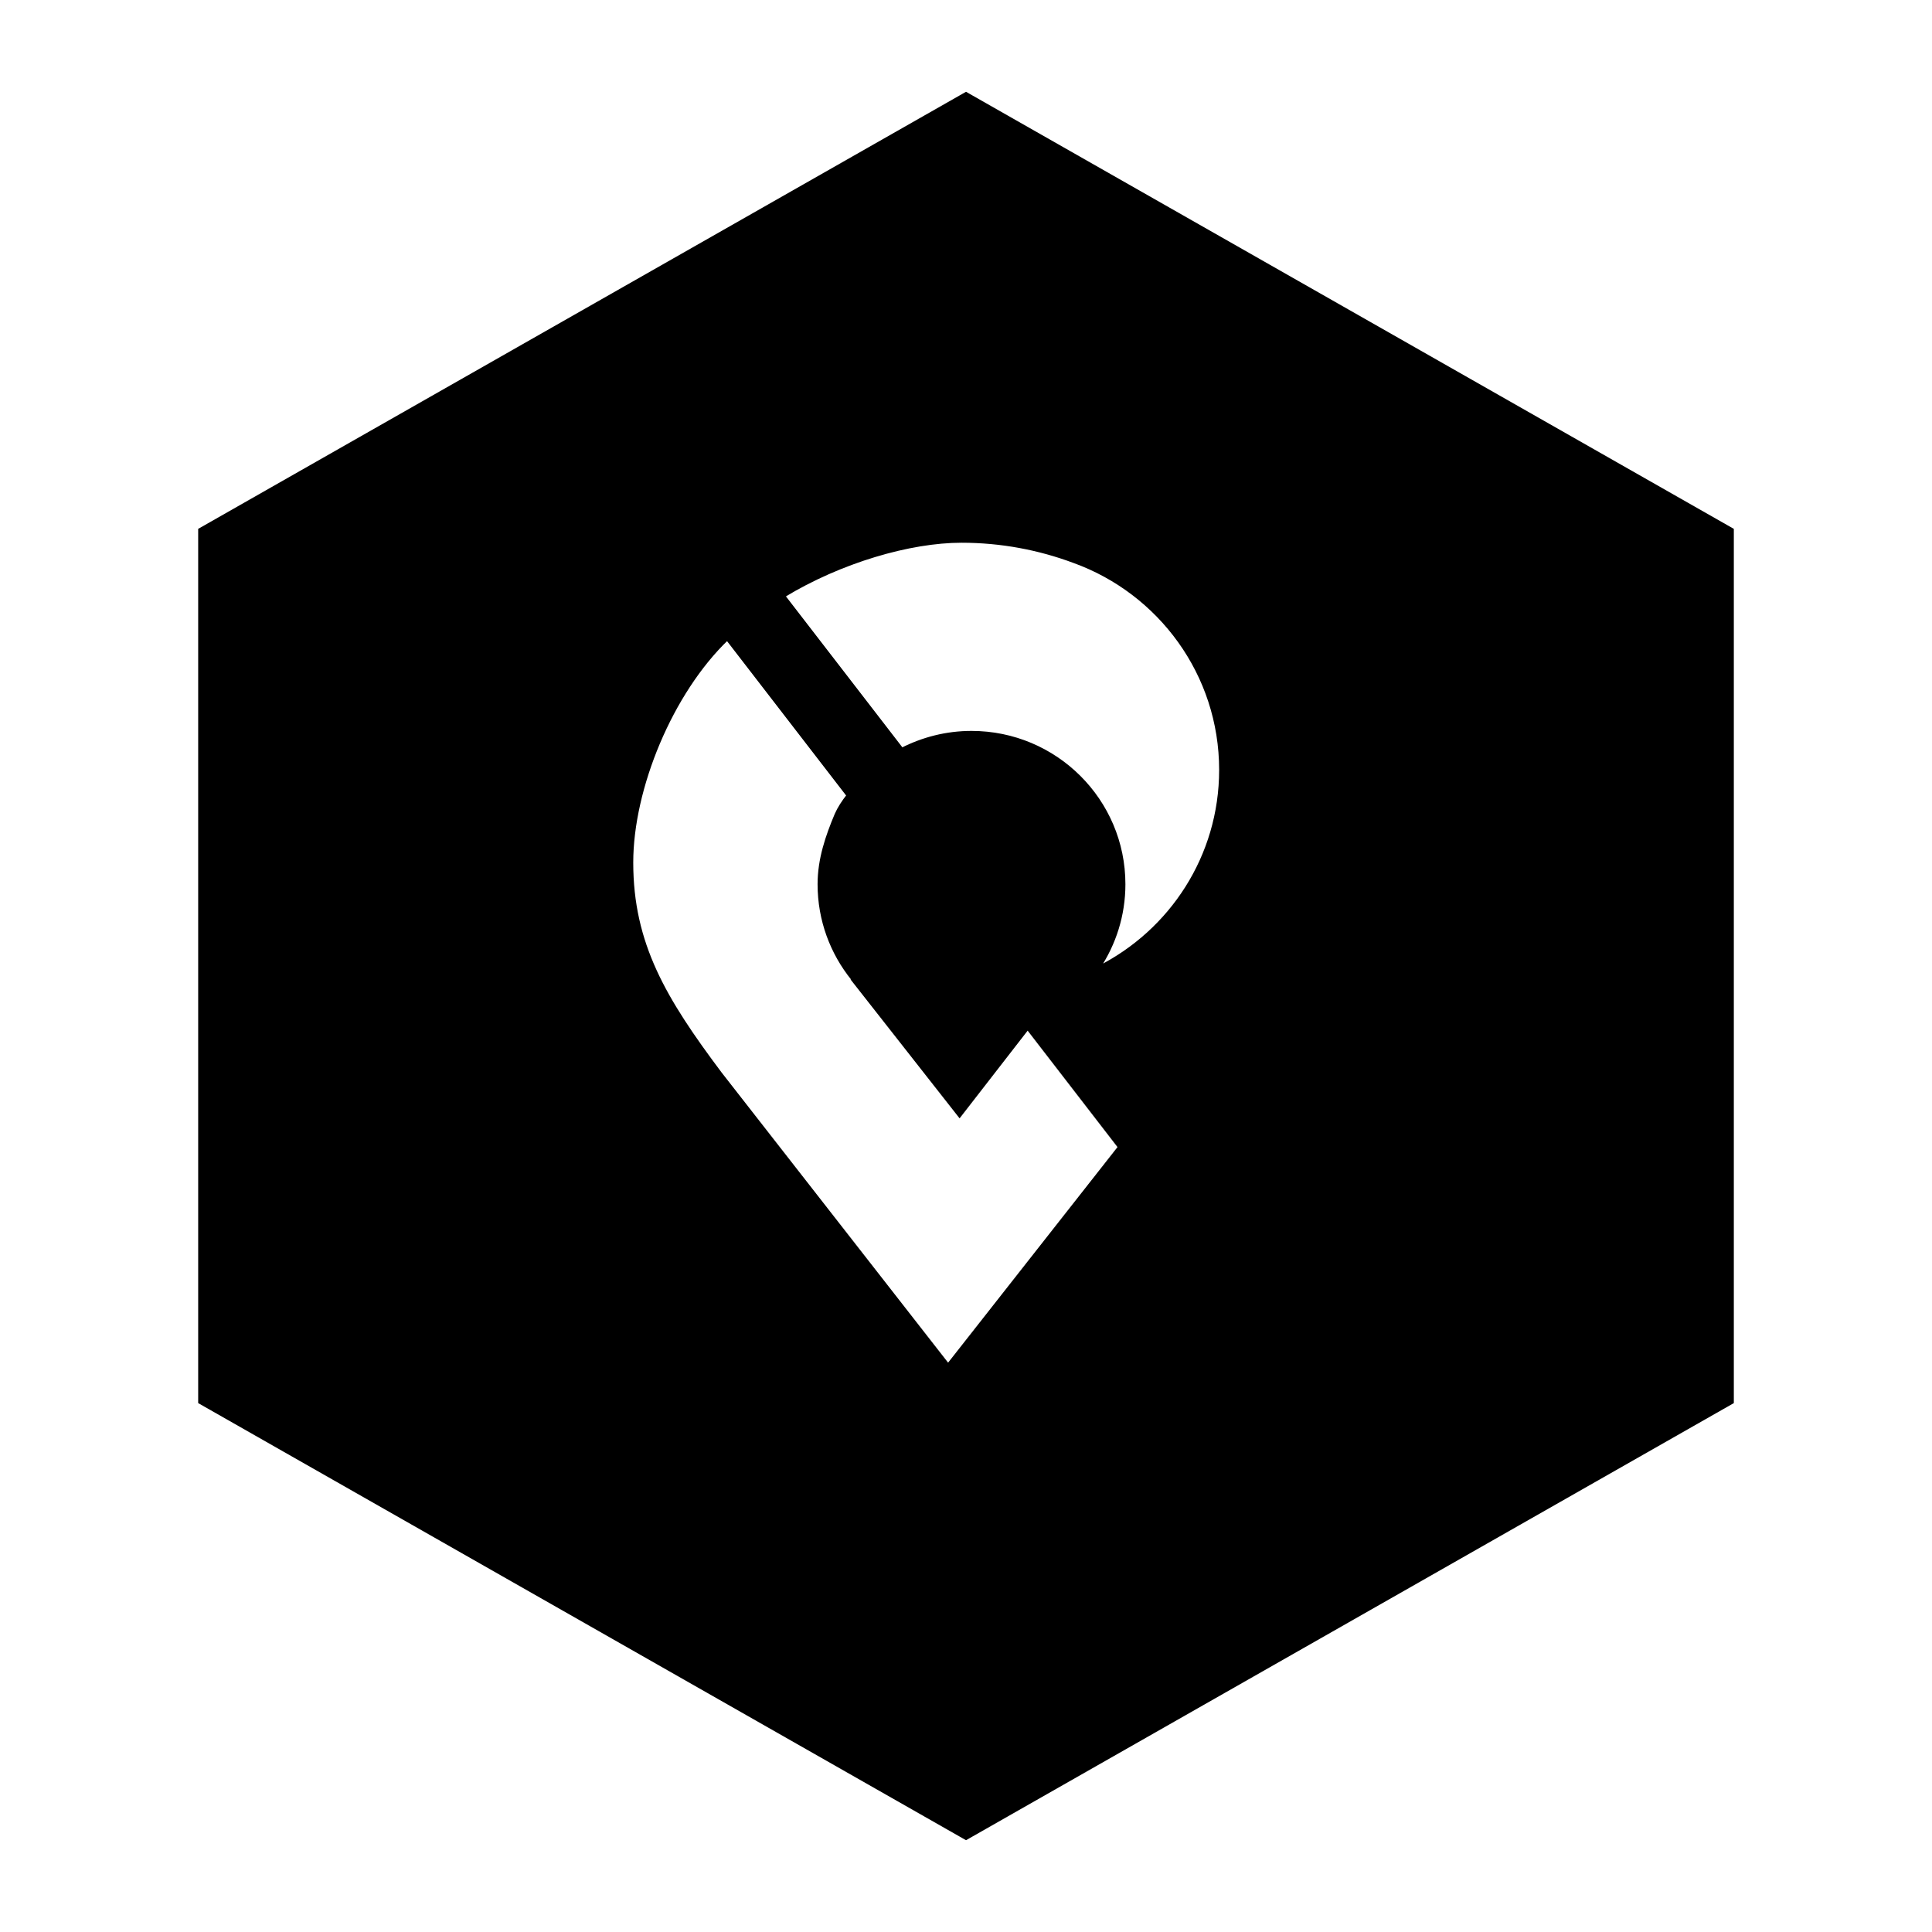 <?xml version="1.0" encoding="utf-8"?>
<!-- Generator: Adobe Illustrator 16.0.2, SVG Export Plug-In . SVG Version: 6.00 Build 0)  -->
<!DOCTYPE svg PUBLIC "-//W3C//DTD SVG 1.1//EN" "http://www.w3.org/Graphics/SVG/1.1/DTD/svg11.dtd">
<svg version="1.1" id="Ebene_1" xmlns="http://www.w3.org/2000/svg" xmlns:xlink="http://www.w3.org/1999/xlink" x="0px" y="0px"
	 width="566.93px" height="566.93px" viewBox="0 0 566.93 566.93" enable-background="new 0 0 566.93 566.93" xml:space="preserve">
<path stroke="#000000" stroke-miterlimit="10" d="M283.472,27.51L58.653,155.482v255.954L283.472,539.42l224.806-127.984V155.482
	L283.472,27.51z M278.211,400.672l-66.882-85.683c-16.308-21.749-26.008-37.922-26.008-61.89c0-21.755,11.592-49.917,28.076-65.71
	l35.516,46.043c-1.429,1.791-2.708,3.767-3.512,5.612c-2.669,6.356-4.99,13.048-4.99,20.429c0,10.516,3.686,20.169,9.821,27.771
	l-0.049,0.123l31.398,39.992l19.973-25.738l27,34.986L278.211,400.672z M322.278,284.042c4.704-7.023,7.465-15.479,7.465-24.568
	c0-24.563-19.995-44.493-44.675-44.493c-7.36,0-14.285,1.818-20.421,4.945l-34.761-45.066
	c16.708-10.171,37.132-16.099,52.236-16.099c11.653,0,22.77,2.123,33.067,5.972c25.104,9.075,43.058,33.048,43.058,61.195
	C358.247,251.346,343.607,273.343,322.278,284.042z"/>
</svg>
